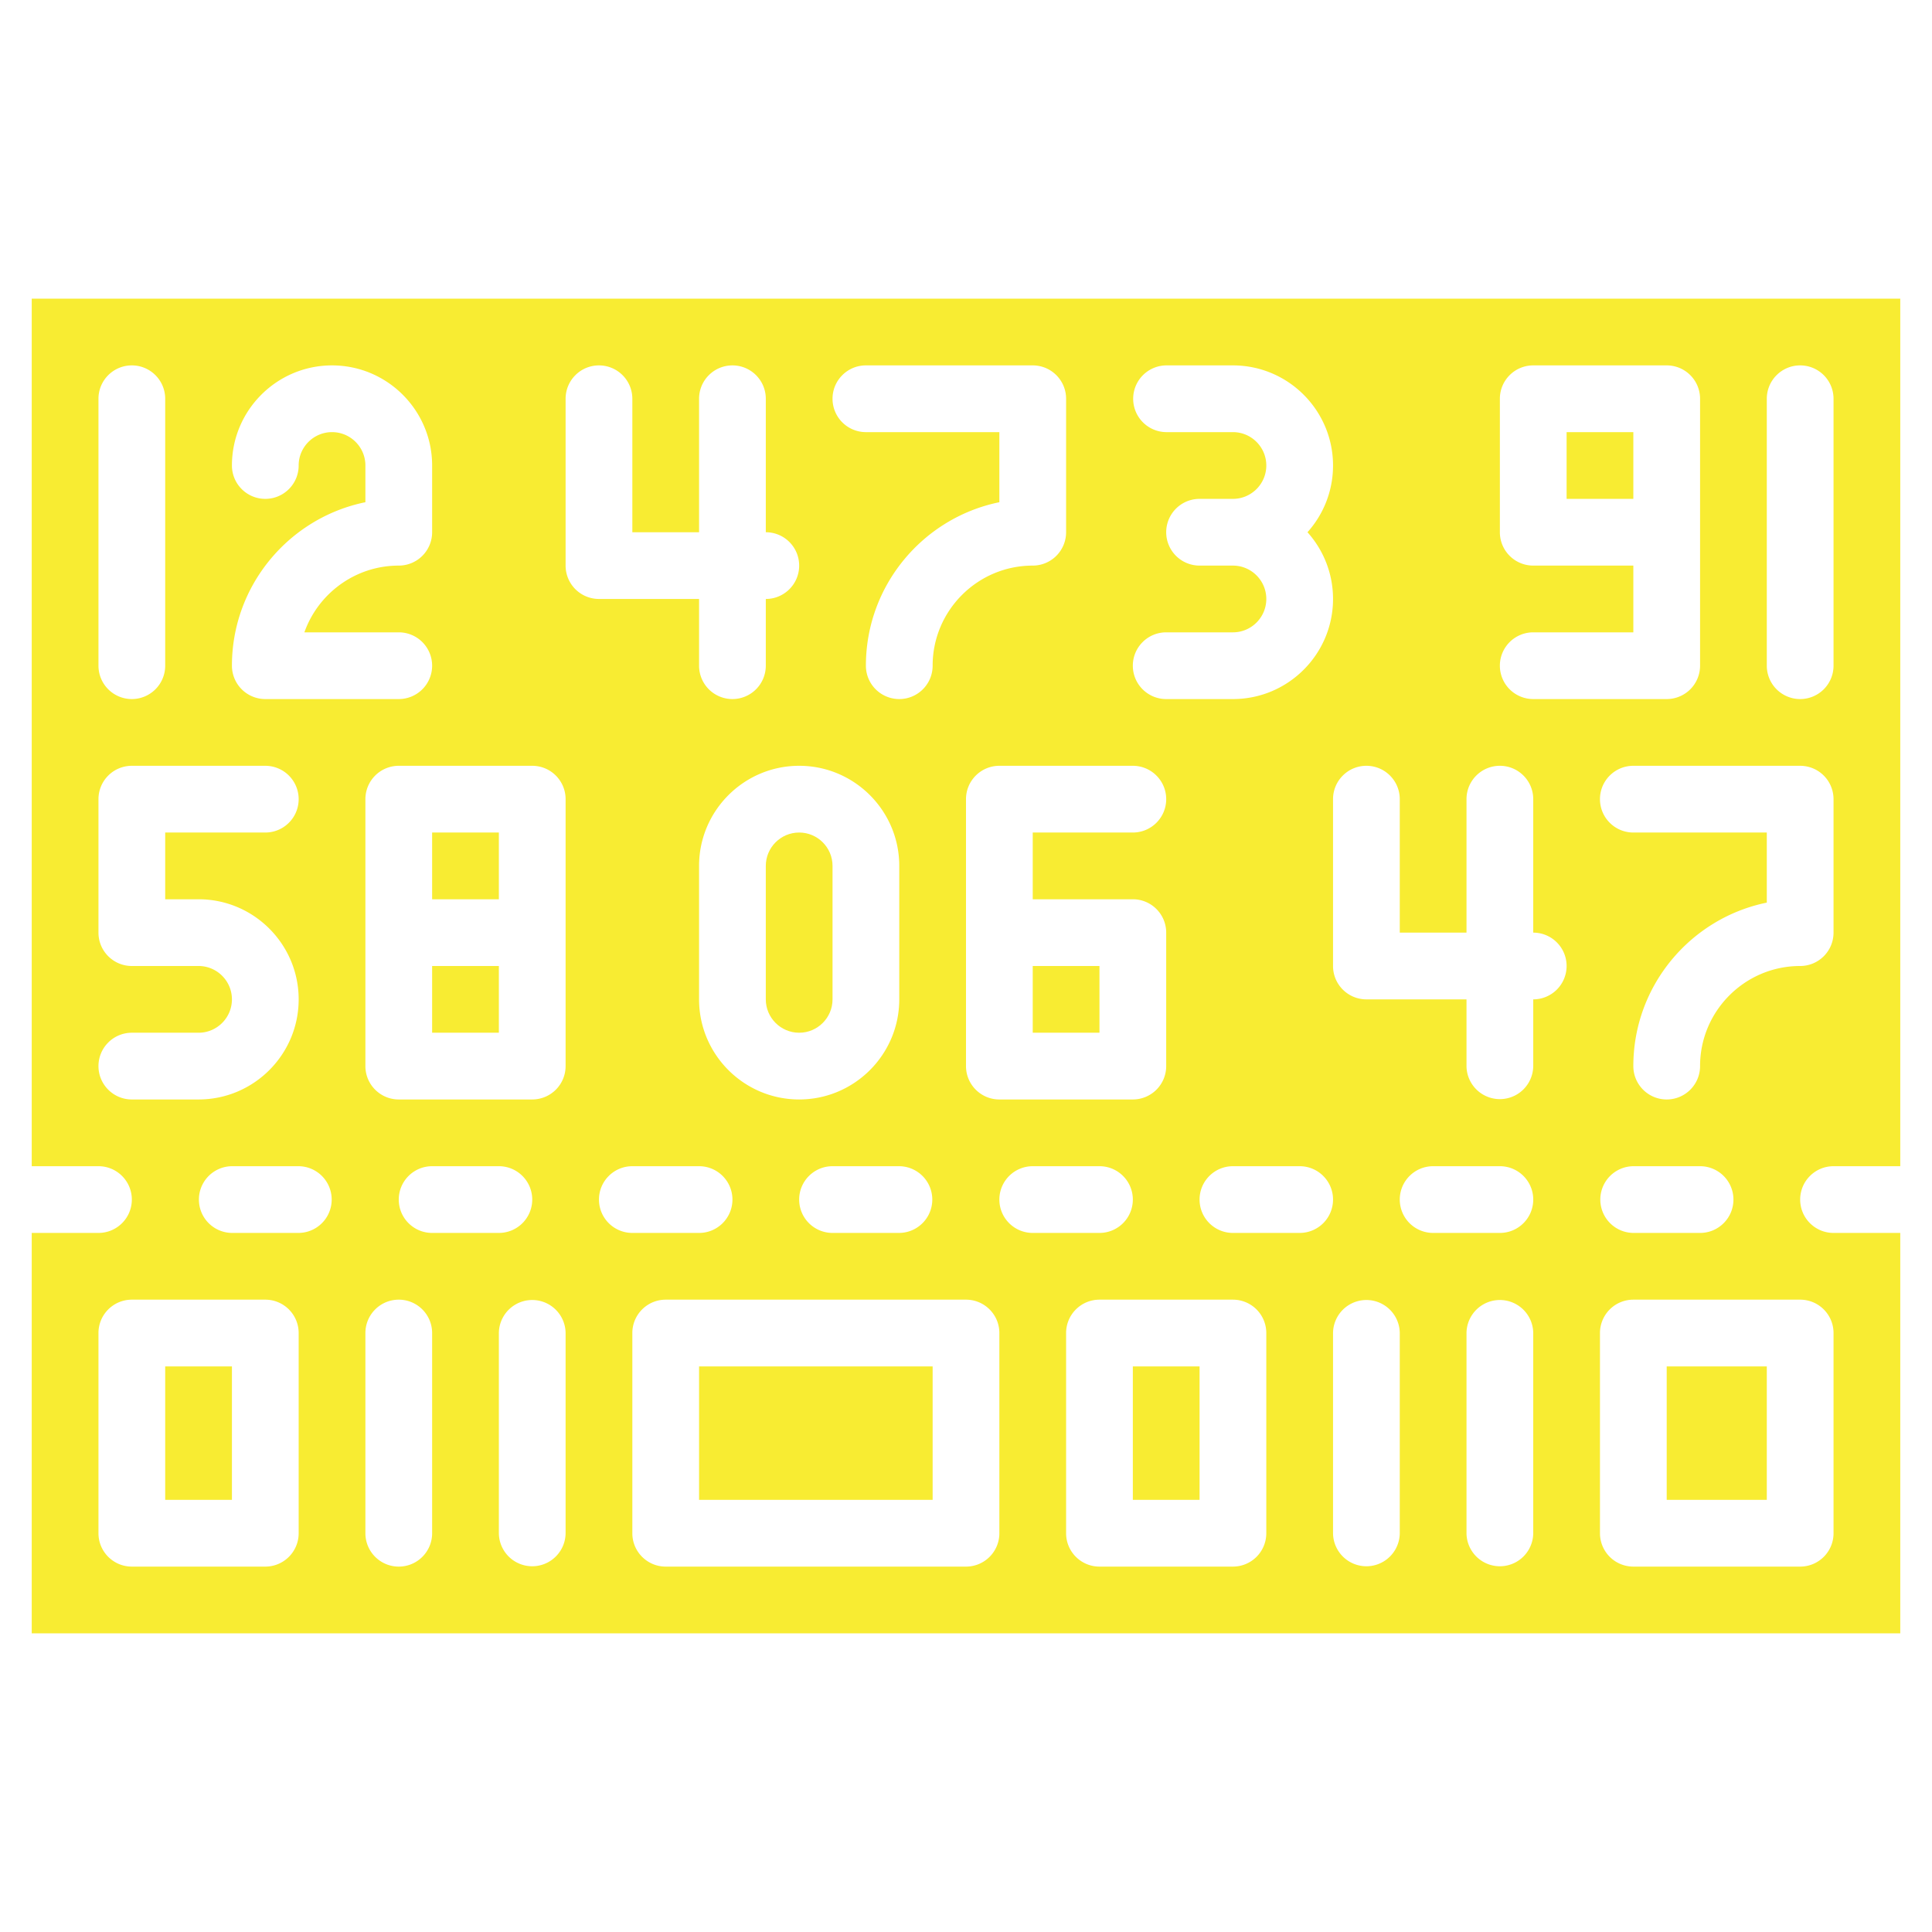 <svg xmlns="http://www.w3.org/2000/svg" width="548" height="548" fill="none"><path fill="#F8EC32" d="M472.75 387.571h28.393v37.857H472.75v-37.857z"/><path fill="#F8EC32" d="M539 349.714h-18.929c-5.226 0-9.464-4.238-9.464-9.464 0-5.227 4.238-9.465 9.464-9.465H539V84.714H9v246.071h18.929c5.226 0 9.464 4.238 9.464 9.465 0 5.226-4.238 9.464-9.464 9.464H9v113.571h530V349.714zm-18.929-85.179c0 5.227-4.237 9.465-9.464 9.465-15.655 0-28.393 12.737-28.393 28.392 0 5.227-4.237 9.465-9.464 9.465s-9.464-4.238-9.464-9.465c0-22.851 16.284-41.972 37.857-46.37v-19.88h-37.857c-5.227 0-9.465-4.237-9.465-9.464 0-5.226 4.238-9.464 9.465-9.464h47.321a9.464 9.464 0 0 1 9.464 9.464v37.857zm-28.392 75.715c0 5.226-4.238 9.464-9.465 9.464h-18.928a9.465 9.465 0 0 1 0-18.929h18.928a9.465 9.465 0 0 1 9.465 9.465zm9.464-227.143c0-5.227 4.237-9.465 9.464-9.465s9.464 4.238 9.464 9.465v75.714a9.464 9.464 0 0 1-9.464 9.464 9.464 9.464 0 0 1-9.464-9.464v-75.714zm-66.25 47.321a9.464 9.464 0 0 1-9.464-9.464v-37.857c0-5.227 4.237-9.465 9.464-9.465h37.857c5.227 0 9.464 4.238 9.464 9.465v75.714a9.464 9.464 0 0 1-9.464 9.464h-37.857a9.464 9.464 0 0 1-9.464-9.464 9.464 9.464 0 0 1 9.464-9.464h28.393v-18.929h-28.393zm-85.179 0h-9.464a9.464 9.464 0 0 1-9.464-9.464 9.464 9.464 0 0 1 9.464-9.464h9.464c5.219 0 9.465-4.246 9.465-9.465 0-5.218-4.246-9.464-9.465-9.464h-18.928a9.465 9.465 0 0 1 0-18.929h18.928c15.655 0 28.393 12.738 28.393 28.393 0 7.265-2.742 13.902-7.247 18.929 4.505 5.027 7.247 11.663 7.247 18.928 0 15.656-12.738 28.393-28.393 28.393h-18.928c-5.227 0-9.465-4.237-9.465-9.464s4.238-9.464 9.465-9.464h18.928c5.219 0 9.465-4.246 9.465-9.465 0-5.218-4.246-9.464-9.465-9.464zm-18.928 66.25c0 5.227-4.238 9.464-9.465 9.464h-28.392v18.929h28.392c5.227 0 9.465 4.238 9.465 9.464v37.857a9.465 9.465 0 0 1-9.465 9.465h-37.857c-5.226 0-9.464-4.238-9.464-9.465v-75.714c0-5.226 4.238-9.464 9.464-9.464h37.857c5.227 0 9.465 4.238 9.465 9.464zm-85.179-123.036h47.322c5.226 0 9.464 4.238 9.464 9.465v37.857a9.464 9.464 0 0 1-9.464 9.464c-15.656 0-28.393 12.738-28.393 28.393 0 5.227-4.238 9.464-9.465 9.464a9.464 9.464 0 0 1-9.464-9.464c0-22.852 16.285-41.973 37.857-46.37v-19.88h-37.857a9.464 9.464 0 0 1-9.464-9.464c0-5.227 4.237-9.465 9.464-9.465zm-9.464 227.143h18.928a9.465 9.465 0 0 1 0 18.929h-18.928a9.464 9.464 0 0 1-9.464-9.464c0-5.227 4.237-9.465 9.464-9.465zm-37.857-47.321v-37.857c0-15.655 12.737-28.393 28.393-28.393 15.655 0 28.392 12.738 28.392 28.393v37.857c0 15.655-12.737 28.393-28.392 28.393-15.656 0-28.393-12.738-28.393-28.393zM94.179 122.571c-5.219 0-9.465 4.246-9.465 9.464 0 5.227-4.237 9.465-9.464 9.465s-9.464-4.238-9.464-9.465c0-15.655 12.737-28.393 28.393-28.393 15.655 0 28.392 12.738 28.392 28.393v18.929a9.464 9.464 0 0 1-9.464 9.464c-12.339 0-22.864 7.912-26.77 18.929h26.77a9.464 9.464 0 0 1 9.464 9.464 9.464 9.464 0 0 1-9.464 9.464H75.25a9.464 9.464 0 0 1-9.464-9.464c0-22.852 16.284-41.973 37.857-46.37v-10.416c0-5.218-4.246-9.464-9.464-9.464zm-66.25-9.464c0-5.227 4.237-9.465 9.464-9.465s9.464 4.238 9.464 9.465v75.714a9.464 9.464 0 0 1-9.464 9.464 9.464 9.464 0 0 1-9.464-9.464v-75.714zm0 189.285a9.464 9.464 0 0 1 9.464-9.464H56.32c5.219 0 9.465-4.246 9.465-9.464 0-5.219-4.246-9.464-9.465-9.464H37.393c-5.227 0-9.464-4.238-9.464-9.465v-37.857a9.464 9.464 0 0 1 9.464-9.464H75.25a9.464 9.464 0 0 1 0 18.928H46.857v18.929h9.464c15.656 0 28.393 12.738 28.393 28.393 0 15.655-12.737 28.393-28.393 28.393H37.393c-5.227 0-9.464-4.238-9.464-9.465zm56.785 132.5c0 5.227-4.237 9.465-9.464 9.465H37.393c-5.227 0-9.464-4.238-9.464-9.465v-56.785c0-5.227 4.237-9.465 9.464-9.465H75.25c5.227 0 9.464 4.238 9.464 9.465v56.785zm0-85.178H65.786a9.465 9.465 0 0 1 0-18.929h18.928a9.465 9.465 0 0 1 0 18.929zm37.857 85.178c0 5.227-4.237 9.465-9.464 9.465s-9.464-4.238-9.464-9.465v-56.785c0-5.227 4.237-9.465 9.464-9.465s9.464 4.238 9.464 9.465v56.785zm-9.464-94.642c0-5.227 4.238-9.465 9.464-9.465H141.5c5.227 0 9.464 4.238 9.464 9.465a9.464 9.464 0 0 1-9.464 9.464h-18.929c-5.226 0-9.464-4.238-9.464-9.464zm47.322 94.642a9.465 9.465 0 0 1-18.929 0v-56.785a9.465 9.465 0 0 1 18.929 0v56.785zm0-132.5a9.465 9.465 0 0 1-9.465 9.465h-37.857c-5.227 0-9.464-4.238-9.464-9.465v-75.714a9.464 9.464 0 0 1 9.464-9.464h37.857c5.227 0 9.465 4.238 9.465 9.464v75.714zm0-141.964v-47.321c0-5.227 4.237-9.465 9.464-9.465s9.464 4.238 9.464 9.465v37.857h18.929v-37.857c0-5.227 4.237-9.465 9.464-9.465s9.464 4.238 9.464 9.465v37.857c5.227 0 9.465 4.238 9.465 9.464 0 5.227-4.238 9.464-9.465 9.464v18.929a9.464 9.464 0 0 1-9.464 9.464 9.464 9.464 0 0 1-9.464-9.464v-18.929h-28.393a9.464 9.464 0 0 1-9.464-9.464zm9.464 179.822c0-5.227 4.237-9.465 9.464-9.465h18.929c5.226 0 9.464 4.238 9.464 9.465 0 5.226-4.238 9.464-9.464 9.464h-18.929a9.464 9.464 0 0 1-9.464-9.464zm113.571 94.642c0 5.227-4.237 9.465-9.464 9.465h-85.179c-5.226 0-9.464-4.238-9.464-9.465v-56.785c0-5.227 4.238-9.465 9.464-9.465H274c5.227 0 9.464 4.238 9.464 9.465v56.785zm0-94.642a9.465 9.465 0 0 1 9.465-9.465h18.928c5.227 0 9.464 4.238 9.464 9.465a9.464 9.464 0 0 1-9.464 9.464h-18.928c-5.227 0-9.465-4.238-9.465-9.464zm75.715 94.642a9.465 9.465 0 0 1-9.465 9.465h-37.857c-5.227 0-9.464-4.238-9.464-9.465v-56.785c0-5.227 4.237-9.465 9.464-9.465h37.857a9.465 9.465 0 0 1 9.465 9.465v56.785zm9.464-85.178h-18.929c-5.226 0-9.464-4.238-9.464-9.464 0-5.227 4.238-9.465 9.464-9.465h18.929c5.227 0 9.464 4.238 9.464 9.465a9.464 9.464 0 0 1-9.464 9.464zm28.393 85.178a9.465 9.465 0 0 1-18.929 0v-56.785a9.465 9.465 0 0 1 18.929 0v56.785zm37.857 0a9.465 9.465 0 0 1-18.929 0v-56.785a9.465 9.465 0 0 1 18.929 0v56.785zm-9.464-85.178H406.5a9.464 9.464 0 0 1-9.464-9.464c0-5.227 4.237-9.465 9.464-9.465h18.929c5.226 0 9.464 4.238 9.464 9.465 0 5.226-4.238 9.464-9.464 9.464zm9.464-66.25v18.928a9.465 9.465 0 0 1-18.929 0v-18.928h-28.393c-5.226 0-9.464-4.238-9.464-9.464v-47.322c0-5.226 4.238-9.464 9.464-9.464 5.227 0 9.465 4.238 9.465 9.464v37.857h18.928v-37.857c0-5.226 4.238-9.464 9.465-9.464 5.226 0 9.464 4.238 9.464 9.464v37.857c5.227 0 9.464 4.238 9.464 9.465a9.464 9.464 0 0 1-9.464 9.464zm85.178 151.428c0 5.227-4.237 9.465-9.464 9.465h-47.321a9.465 9.465 0 0 1-9.465-9.465v-56.785a9.465 9.465 0 0 1 9.465-9.465h47.321c5.227 0 9.464 4.238 9.464 9.465v56.785z"/><path fill="#F8EC32" d="M444.357 122.571h18.929V141.5h-18.929v-18.929zM122.571 274H141.5v18.928h-18.929V274zM46.857 387.571h18.929v37.857H46.857v-37.857zm151.429 0h66.25v37.857h-66.25v-37.857zm-75.715-151.429H141.5v18.929h-18.929v-18.929zm198.75 151.429h18.929v37.857h-18.929v-37.857zM292.929 274h18.928v18.928h-18.928V274zm-66.25-37.858c-5.219 0-9.465 4.246-9.465 9.465v37.857c0 5.218 4.246 9.464 9.465 9.464 5.218 0 9.464-4.246 9.464-9.464v-37.857c0-5.219-4.246-9.465-9.464-9.465z"/></svg>